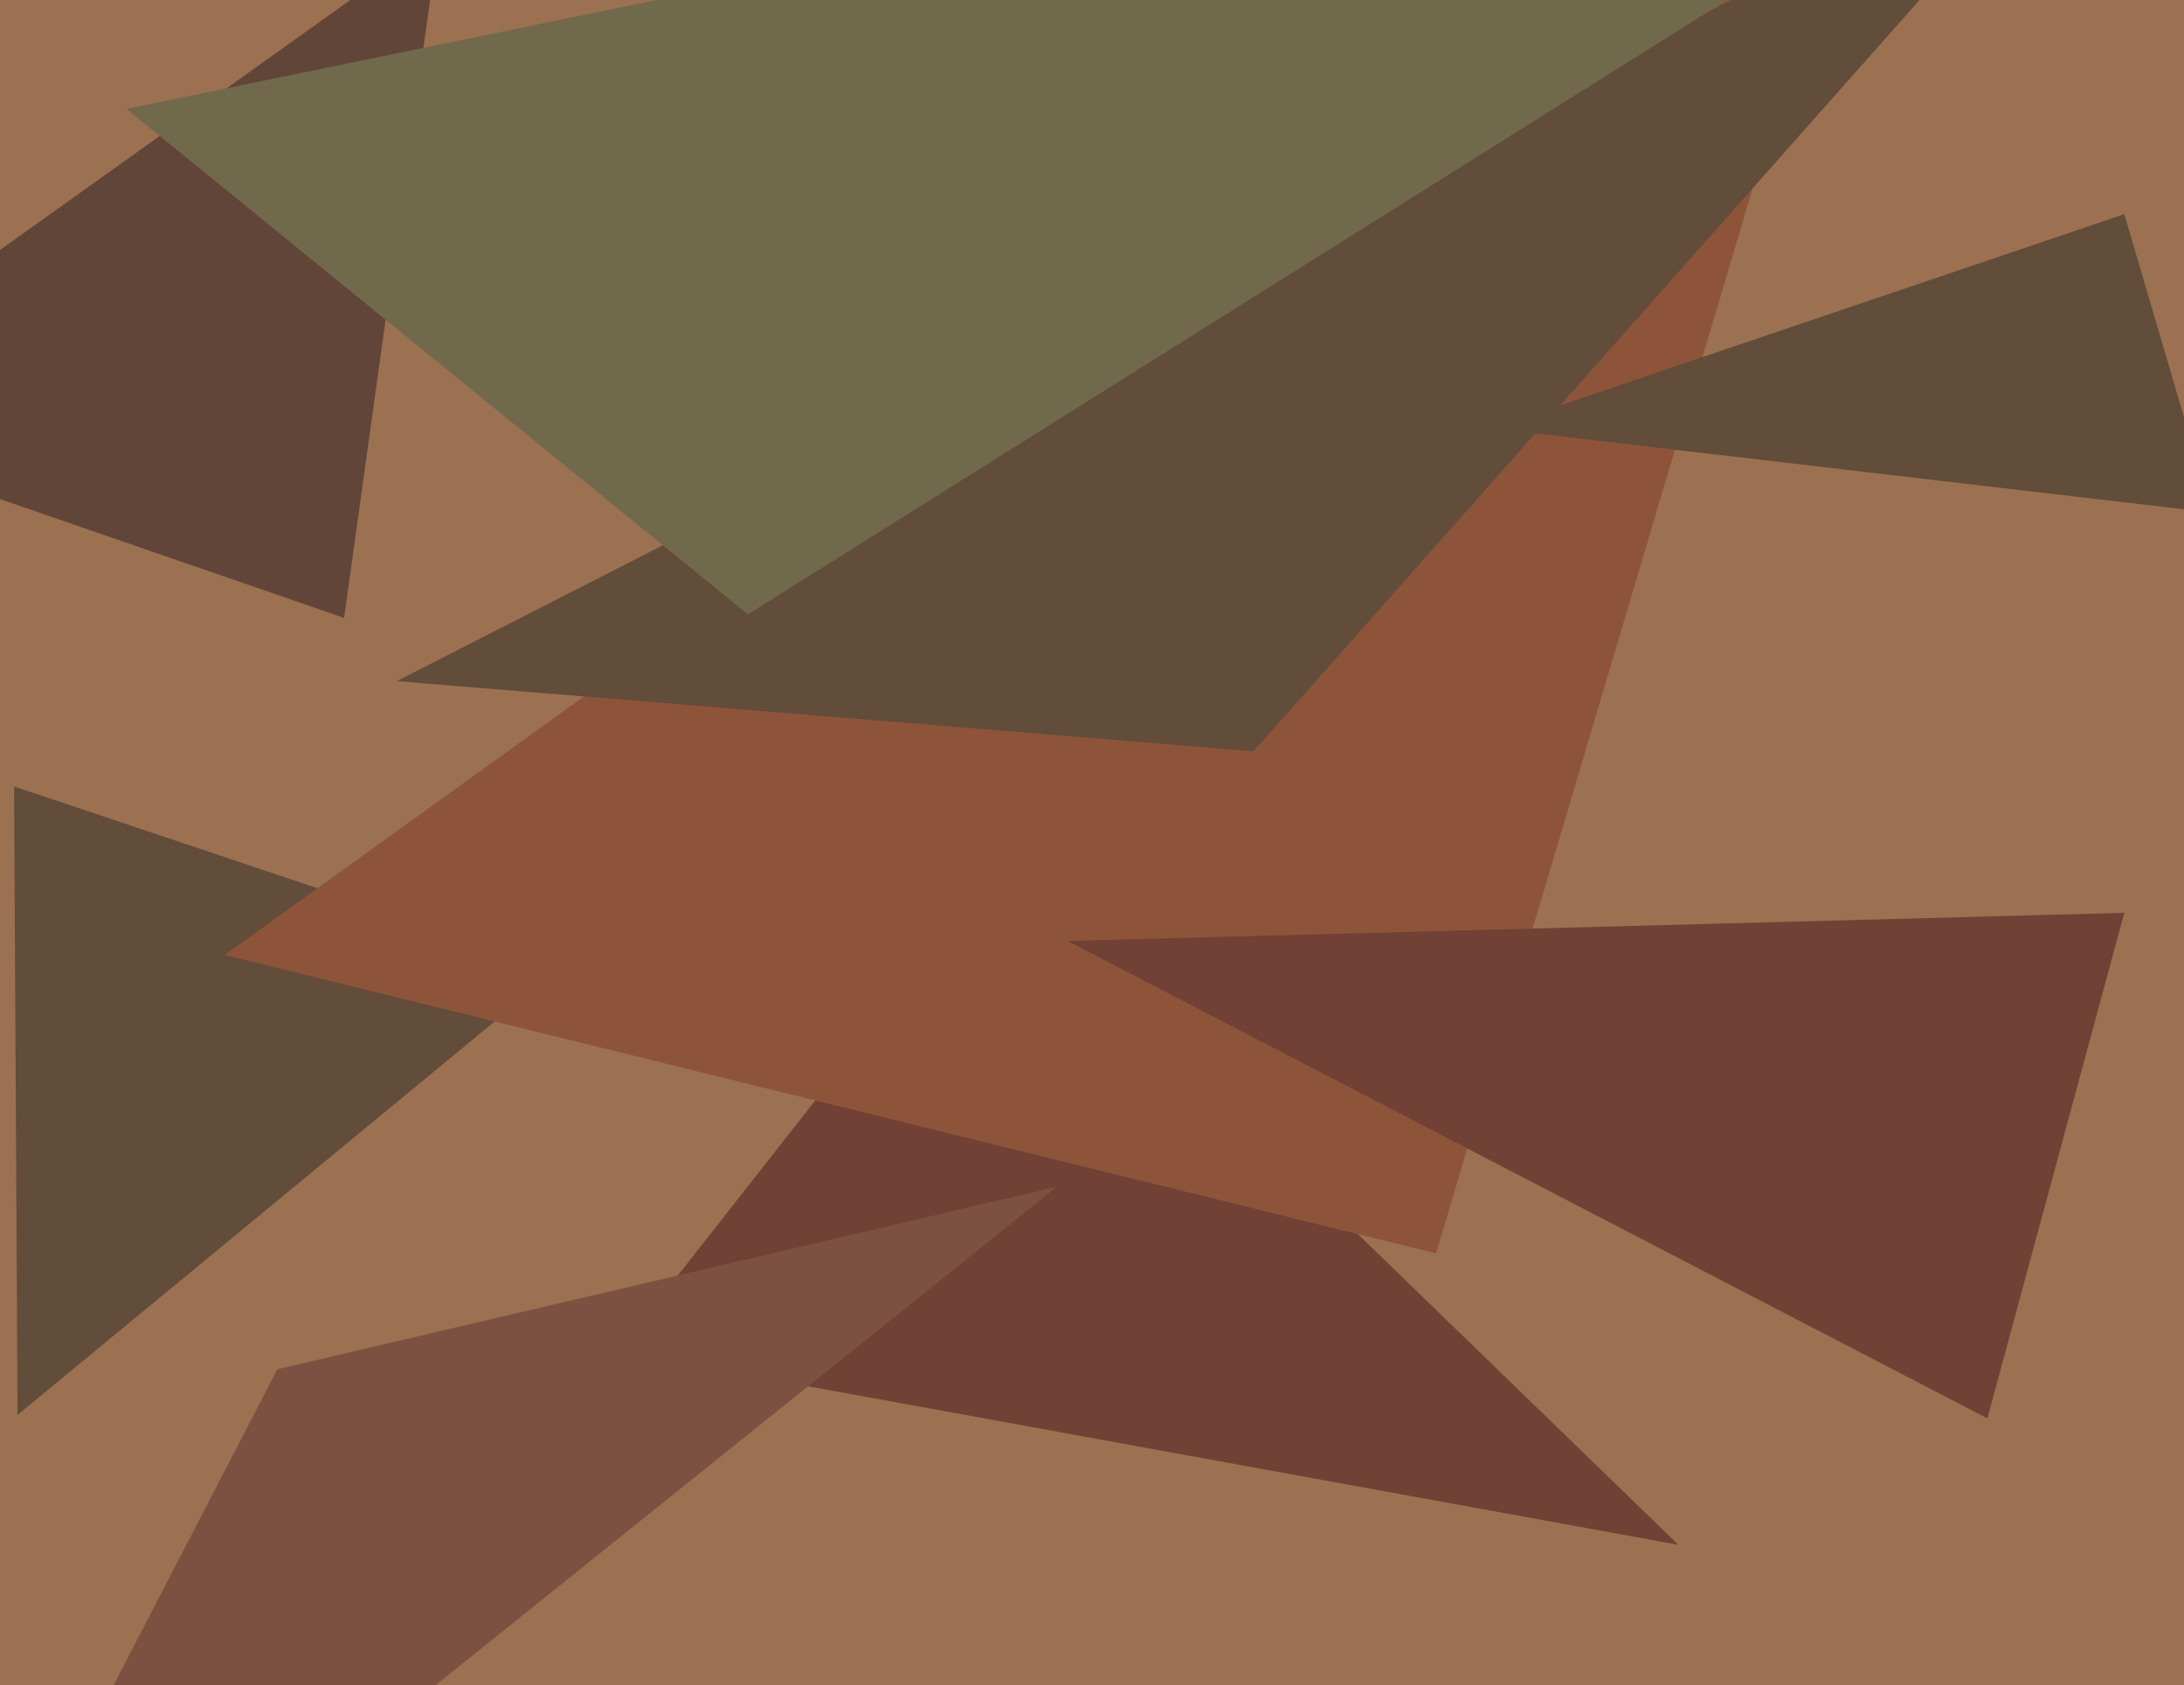 <svg xmlns="http://www.w3.org/2000/svg" width="622px" height="480px">
  <rect width="622" height="480" fill="rgb(155,113,81)"/>
  <polygon points="176,385 282,250 478,440" fill="rgb(113,65,53)"/>
  <polygon points="159,276 5,403 4,224" fill="rgb(98,76,58)"/>
  <polygon points="125,-18 98,176 -67,119" fill="rgb(98,69,57)"/>
  <polygon points="64,272 535,-67 409,357" fill="rgb(142,84,58)"/>
  <polygon points="566,404 605,260 304,268" fill="rgb(113,65,53)"/>
  <polygon points="301,338 79,390 -33,606" fill="rgb(124,81,65)"/>
  <polygon points="591,-50 113,194 357,214" fill="rgb(98,76,58)"/>
  <polygon points="213,175 36,31 640,-93" fill="rgb(113,105,75)"/>
  <polygon points="425,122 630,146 605,61" fill="rgb(98,76,58)"/>
</svg>
